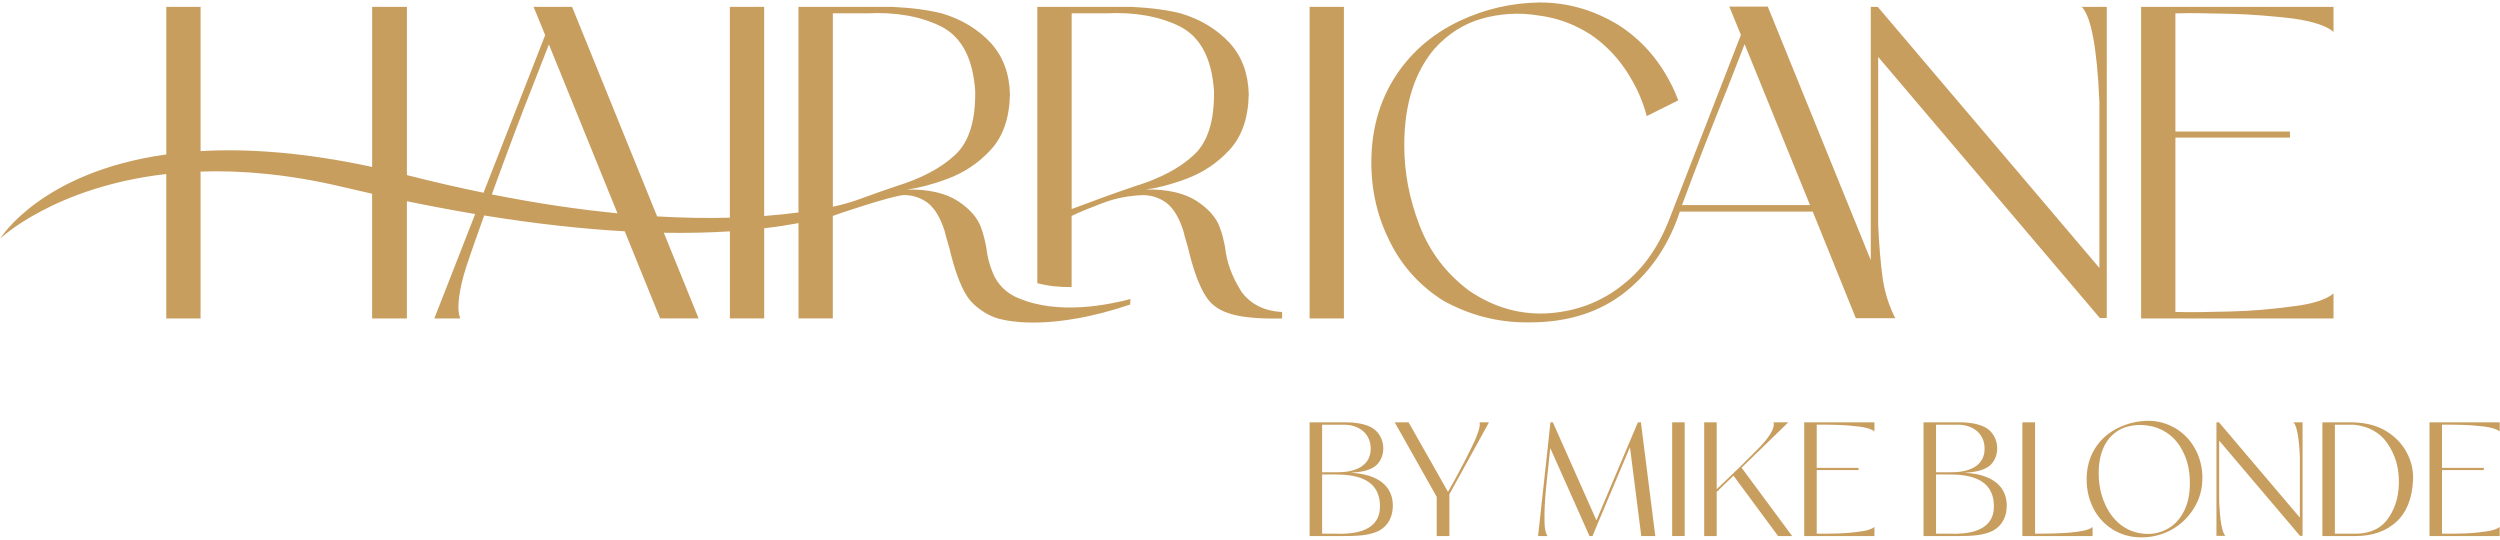 <svg xmlns="http://www.w3.org/2000/svg" id="Logo" viewBox="0 0 1102.68 238.11"><g><path d="M577.63,236.43v-50.15h16.49c2.69,0,6.94.37,10.37,2.02,6.42,3.21,7.39,12.16,2.76,16.72-2.76,2.61-7.16,3.21-11.49,3.51,12.09.6,18.73,5.9,18.58,14.78-.07,4.25-1.79,8.36-5.9,10.67-4.1,2.24-10,2.46-15.45,2.46h-15.37ZM583.15,208.3h6.72c6.87.07,14.78-2.24,14.7-10.45,0-6.79-5.45-10.6-11.87-10.52h-9.55v20.97ZM588,209.27h-4.85v26.12h6.64c1.12.07,2.16.07,3.21,0,10.22-.37,15.75-4.48,15.67-12.09-.07-12.54-11.12-14.11-20.67-14.03Z" fill="#c89e5f"></path><path d="M633.68,219.12l-18.51-32.84h6.12l17.39,30.67c3.43-6.05,6.72-12.17,9.78-18.36,1.42-2.76,2.54-5.3,3.36-7.61.82-2.24,1.04-3.81.75-4.7h4.18l-17.46,31.72v18.43h-5.6v-17.31Z" fill="#c89e5f"></path><path d="M682.87,195.54l.97-9.25h1.04l.15.22,19.11,42.99,14.55-34.4,3.73-8.81h1.34l6.34,50.15h-6.19l-4.93-38.81-.07-.37-14.18,33.58-2.31,5.6h-1.34l-17.31-38.81-.82,7.84-.6,5.52-.07.52c0,.3,0,.6-.07.97-.22,2.16-.52,4.93-.75,8.28-.22,3.36-.3,6.57-.22,9.55.07,2.99.52,5,1.34,6.12h-4.18l4.48-40.9Z" fill="#c89e5f"></path><path d="M737.55,186.28h5.52v50.15h-5.52v-50.15Z" fill="#c89e5f"></path><path d="M751.67,236.43v-50.15h5.52v29.48c1.64-1.57,3.28-3.13,4.93-4.7,4.25-4.03,8.43-8.13,12.54-12.31,5.75-5.67,8.28-9.85,7.61-12.46h6.49l-20.6,20,22.31,30.15h-6.19l-19.7-26.64-7.39,7.16v19.48h-5.52Z" fill="#c89e5f"></path><path d="M826.76,236.43h-30.97v-50.15h30.97v4.03c-1.12-.97-3.36-1.72-6.64-2.16-3.28-.37-6.64-.67-10.15-.75-3.51-.08-6.27-.15-8.21-.08h-.45v19.03h18.43v.97h-18.43v28.06h.45c1.94.07,4.7,0,8.21-.07,3.51-.07,6.87-.37,10.15-.82,3.28-.37,5.52-1.12,6.64-2.09v4.03Z" fill="#c89e5f"></path><path d="M848.41,236.43v-50.15h16.49c2.69,0,6.94.37,10.37,2.02,6.42,3.21,7.39,12.16,2.76,16.72-2.76,2.61-7.16,3.21-11.49,3.51,12.09.6,18.73,5.9,18.58,14.78-.07,4.25-1.79,8.36-5.9,10.67-4.1,2.24-10,2.46-15.45,2.46h-15.37ZM853.93,208.3h6.72c6.87.07,14.78-2.24,14.7-10.45,0-6.79-5.45-10.6-11.87-10.52h-9.55v20.97ZM858.78,209.27h-4.85v26.12h6.64c1.12.07,2.16.07,3.21,0,10.22-.37,15.75-4.48,15.67-12.09-.07-12.54-11.12-14.11-20.67-14.03Z" fill="#c89e5f"></path><path d="M892.01,236.43v-50.15h5.6v49.11h2.46c13.36-.07,21.05-1.04,22.91-2.99v4.03h-30.97Z" fill="#c89e5f"></path><path d="M968.51,198.52c1.94,3.81,2.91,7.91,2.91,12.24,0,4.85-1.19,9.25-3.66,13.28-2.46,4.03-5.75,7.24-9.85,9.55-4.03,2.24-8.36,3.36-12.99,3.43-4.7.07-9.03-1.04-12.99-3.43-3.66-2.31-6.57-5.37-8.58-9.33-2.02-3.96-2.99-8.21-2.99-12.91,0-5,1.19-9.55,3.66-13.51,2.46-3.96,5.97-7.09,10.52-9.25,4.1-1.94,8.36-2.91,12.91-2.99,4.48,0,8.66,1.19,12.54,3.58,3.66,2.31,6.49,5.45,8.51,9.33ZM965.9,213.08c0-5-.9-9.4-2.76-13.28-1.79-3.88-4.33-6.94-7.69-9.1-2.46-1.57-5.15-2.61-8.21-2.99-3.13-.52-6.19-.3-9.1.52-2.91.82-5.45,2.46-7.61,4.85-3.21,3.81-4.85,8.96-4.85,15.52,0,5,.9,9.55,2.76,13.66,1.79,4.11,4.33,7.31,7.61,9.7,3.06,2.16,6.49,3.28,10.22,3.51,3.73.22,7.24-.67,10.45-2.61,2.84-1.72,5.07-4.33,6.72-7.69,1.64-3.36,2.46-7.39,2.46-12.09Z" fill="#c89e5f"></path><path d="M1015.6,186.28v50.08h-1.12l-35.67-42.02v26.87c.37,8.58,1.27,13.66,2.76,15.15h-3.96v-50.08h1.12l35.67,42.02v-26.87c-.37-8.58-1.34-13.66-2.84-15.15h4.03Z" fill="#c89e5f"></path><path d="M1052.62,190.24c3.96,2.46,6.94,5.6,8.96,9.4,2.02,3.81,2.91,7.76,2.76,11.94-.37,8.36-2.91,14.55-7.46,18.66-4.55,4.11-10.52,6.19-17.84,6.19h-14.7v-50.15h13.43c5.9.15,10.9,1.49,14.85,3.96ZM1053.81,228c3.06-4.78,4.48-10.3,4.25-16.64-.15-5.97-1.87-11.27-5.15-15.97-3.28-4.7-8.21-7.39-14.7-8.06h-8.36v48.06h9.7c6.42-.15,11.19-2.61,14.25-7.39Z" fill="#c89e5f"></path><path d="M1102.55,236.43h-30.97v-50.15h30.97v4.03c-1.12-.97-3.36-1.72-6.64-2.16-3.28-.37-6.64-.67-10.15-.75-3.51-.08-6.27-.15-8.21-.08h-.45v19.03h18.43v.97h-18.43v28.06h.45c1.94.07,4.7,0,8.21-.07,3.51-.07,6.87-.37,10.15-.82,3.28-.37,5.52-1.12,6.64-2.09v4.03Z" fill="#c89e5f"></path></g><rect x="577.63" y="3.02" width="15.13" height="137.44" fill="#c89e5f"></rect><path d="M925.98,44.54v73.63L828.22,3.02h-3.07v111.72L779.72,2.92h-16.97l5.11,12.48-31.59,81.35c-2.47,6.35-5.66,12.42-9.75,17.87-.46.61-.93,1.22-1.4,1.81-2.25,2.66-4.5,5.11-7.16,7.36-9.82,8.59-21.27,13.29-34.15,14.32-12.89,1.02-24.95-2.45-36-10.02-10.02-7.57-17.18-16.98-21.68-28.63-4.5-11.66-6.75-23.31-6.75-35.38,0-18,4.5-32.11,13.29-42.54,5.93-6.54,12.88-11.04,20.86-13.29,7.98-2.25,16.36-2.86,24.95-1.43,8.39,1.02,15.95,3.89,22.7,8.18,9,5.93,15.95,14.32,21.07,24.95,1.63,3.48,3.07,7.36,4.09,11.25l13.91-6.95c-1.02-2.66-2.05-5.11-3.48-7.77-5.52-10.64-13.09-19.22-23.11-25.57-10.84-6.54-22.29-9.82-34.56-9.82-12.48.2-24.13,2.86-35.38,8.18-12.48,5.93-22.09,14.52-28.84,25.36-6.75,10.84-10.02,23.32-10.02,37.02,0,12.88,2.86,24.54,8.38,35.38,5.52,10.84,13.29,19.22,23.32,25.56,11.45,6.34,23.72,9.61,36.81,9.61,18,.2,32.72-4.5,44.38-14.11,10.92-9,18.56-20.72,23.19-34.77h58.61l19.02,47.04h17.41c-.07-.08-.28-.49-.57-1.09-2.5-5.23-4.19-10.8-5.01-16.54-.91-6.38-1.57-14.37-1.99-23.99V25.11l97.76,115.14h3.07V3.02h-11.05c4.09,4.09,6.75,18,7.77,41.52ZM741.89,90.45h0c6.34-17.18,13.09-34.36,20.04-51.54l7.57-19.43,28.84,70.97h-56.44Z" fill="#c89e5f"></path><path d="M960.74,5.88c5.32-.2,12.88,0,22.5.2,9.61.2,18.82,1.02,27.81,2.04,9,1.23,15.13,3.27,18.2,5.93V3.02h-84.87v137.44h84.87v-11.04c-3.07,2.66-9.2,4.7-18.2,5.73-9,1.23-18.2,2.04-27.81,2.25-9.61.2-17.18.41-22.5.2h-1.23V60.69h50.52v-2.66h-50.52V5.88h1.23Z" fill="#c89e5f"></path><path d="M449.16,131.5l-.08-.03c-5-2.02-9.03-5.93-11.1-10.91-1.63-3.91-2.58-7.72-2.95-11.39-.61-3.07-1.23-5.93-2.25-8.59-1.43-4.3-4.91-8.38-10.23-11.86-5.32-3.48-12.88-5.32-22.5-5.11,4.7-.61,10.63-2.04,17.79-4.7,7.16-2.66,13.5-6.75,19.02-12.68,5.52-5.93,8.39-14.11,8.59-24.54-.2-9-2.86-16.57-8.39-22.7-5.52-5.93-12.68-10.43-21.68-13.09-5.73-1.43-12.88-2.45-21.68-2.86h-41.52v90.67c-4.66.62-9.7,1.15-15.13,1.56V3.02h-15.13v92.99c-9.68.26-20.35.12-32.07-.56L252.33,3.02h-16.98l5.11,12.48-27.19,69.51c-10.74-2.2-21.99-4.77-33.79-7.78V3.02h-15.34v70.61c-30.05-6.47-55.04-8.18-75.67-6.98V3.02h-15.13v65.1C17.98,75.82.12,105.18.12,105.18c0,0,24.09-22.85,73.21-28.42v63.7h15.13v-64.79c18.09-.6,38.97,1.14,62.74,6.8,4.39,1.05,8.68,2.03,12.93,2.98v55.01h15.34v-51.71c10.5,2.17,20.54,4.04,30.12,5.65l-18.02,46.06h11.45c-1.43-3.27-1.02-9.61,1.43-18.82.94-3.54,4.58-14.04,9.09-26.6,23.27,3.77,43.86,5.96,62.01,6.98l15.61,38.43h16.98l-15.35-37.79c10.65.18,20.34-.06,29.14-.62v38.41h15.13v-39.76c5.47-.64,10.5-1.41,15.13-2.27v42.02h15.13v-45.2c.2-.2,26.23-9.01,31.39-9.2.04,0,.07,0,.11,0,3.89,0,7.36,1.23,10.43,3.48,3.07,2.45,5.52,6.54,7.36,12.27.61,2.66,1.43,5.11,2.05,7.36,2.25,9.61,4.91,16.98,7.98,21.68,2.45,3.89,8.41,8.22,13.53,9.65,5.1,1.43,24.22,5.3,58.27-6.14l.2-2.45c-9.41,2.45-31.62,7.24-49.49-.41ZM216.93,85.75c6.57-18.05,13.96-37.74,17.6-46.73l7.57-19.43,30.25,74.49c-16.62-1.61-35.06-4.28-55.42-8.33ZM395.16,82.17c-5.21,1.74-10.42,3.6-15.67,5.53-3.93,1.44-7.97,2.61-12.07,3.45l-.07.02V5.88h15.13c12.48-.61,23.32,1.23,32.52,5.73,9.2,4.7,14.11,14.11,15.13,28.43.2,13.09-2.66,22.5-8.79,28.22-6.34,5.93-14.93,10.43-26.18,13.91Z" fill="#c89e5f"></path><path d="M547.53,128.59c-4.3-6.75-6.54-13.29-7.16-19.43-.61-3.07-1.23-5.93-2.25-8.59-1.43-4.3-4.91-8.38-10.23-11.86-5.32-3.48-12.88-5.32-22.5-5.11,4.7-.61,10.63-2.04,17.79-4.7,7.16-2.66,13.5-6.75,19.02-12.68,5.52-5.93,8.38-14.11,8.59-24.54-.2-9-2.86-16.57-8.38-22.7-5.52-5.93-12.68-10.43-21.68-13.09-5.73-1.43-12.88-2.45-21.68-2.86h-41.52v121.86c4.47,1.22,9.57,1.8,15.13,1.74v-31.36q.2-.2.41-.2c2.86-1.43,7.36-3.27,13.29-5.52,5.93-2.25,11.86-3.27,17.79-3.48,3.89,0,7.36,1.23,10.43,3.48,3.07,2.45,5.52,6.54,7.36,12.27.61,2.66,1.43,5.11,2.04,7.36,2.25,9.61,4.91,16.98,7.98,21.68,2.45,3.89,6.34,6.34,11.45,7.77,5.11,1.43,12.48,2.05,22.09,1.84v-2.86c-7.98-.41-13.91-3.48-18-9ZM500.49,82.17c-9.2,3.07-18.41,6.54-27.81,10.02V5.88h15.13c12.48-.61,23.32,1.23,32.52,5.73,9.2,4.7,14.11,14.11,15.13,28.43.2,13.09-2.66,22.5-8.79,28.22-6.34,5.93-14.93,10.43-26.18,13.91Z" fill="#c89e5f"></path></svg>